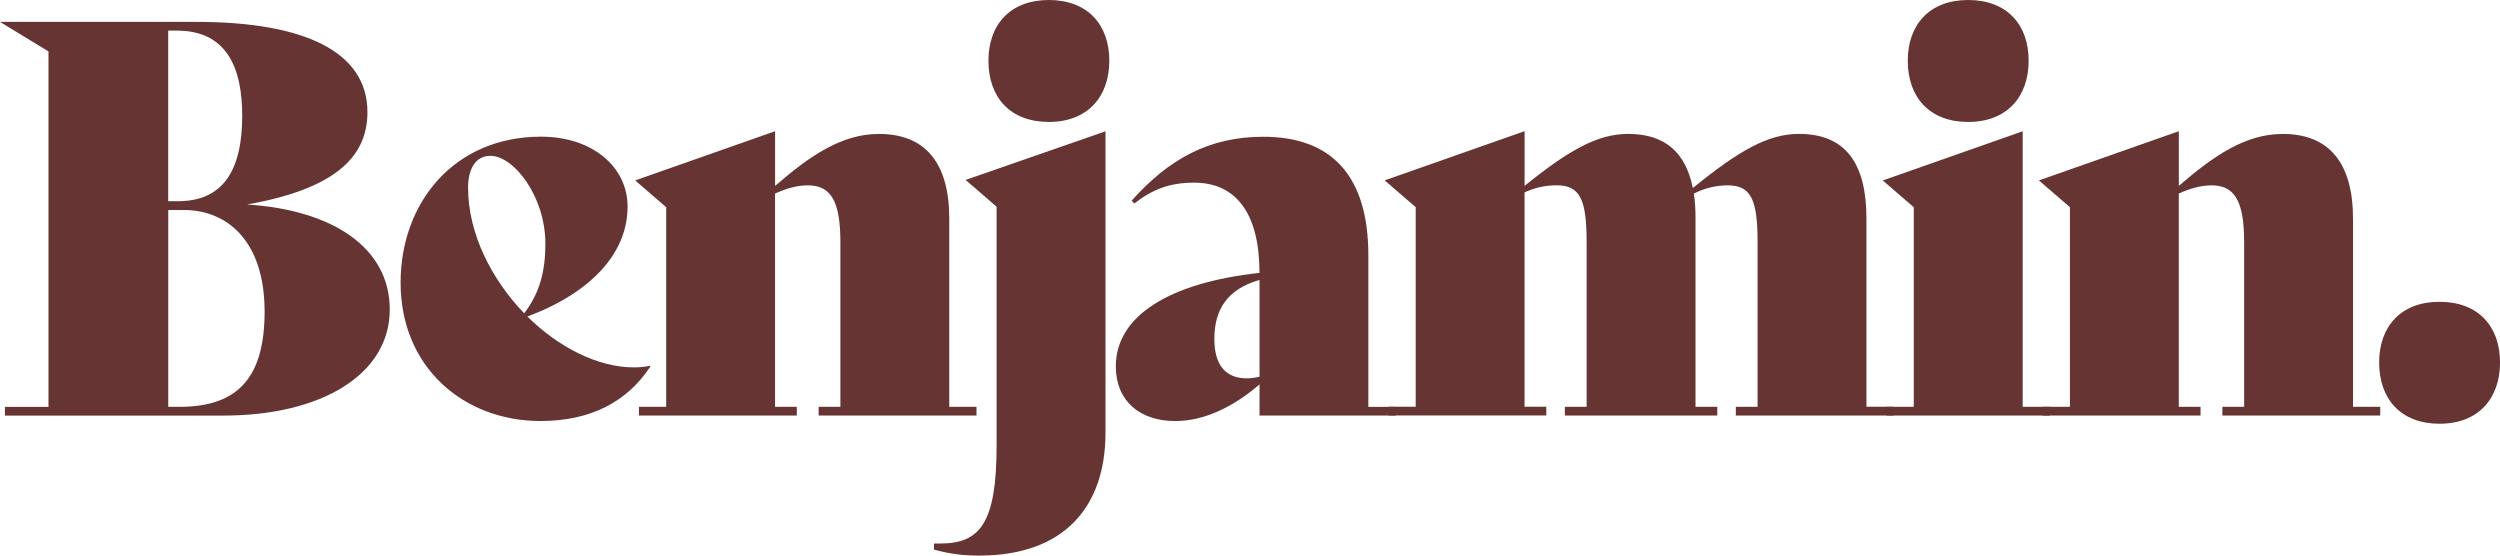 <svg xmlns="http://www.w3.org/2000/svg" width="477" height="106" viewBox="0 0 477 106" fill="none"><g clip-path="url(#clip0_10_100)"><path d="M74.367 59.052C74.367 71.359 61.487 79.294 42.582 79.294H0.939V77.629H9.249V9.809L0.002 4.177H37.494C57.956 4.177 70.107 9.809 70.107 21.393C70.107 30.261 63.462 36.103 47.152 39.02C63.462 40.063 74.367 47.259 74.367 59.052ZM32.096 5.842V38.39H33.963C42.373 38.39 46.215 32.758 46.215 22.116C46.215 13.147 43.411 5.842 33.754 5.842H32.096ZM50.482 59.363C50.482 46.426 43.729 40.063 35.008 40.063H32.104V77.621H34.288C45.82 77.621 50.49 71.569 50.49 59.363H50.482Z" fill="#673434"></path><path d="M124.111 69.897C119.751 76.571 112.788 80.329 103.13 80.329C88.485 80.329 76.434 70.107 76.434 53.934C76.434 38.702 86.611 26.076 103.231 26.076C112.997 26.076 119.743 31.817 119.743 39.433C119.743 48.091 113.098 55.707 100.629 60.398C106.546 66.24 114.027 70.099 120.982 70.099C122.02 70.099 123.058 69.998 123.995 69.788L124.095 69.889L124.111 69.897ZM89.314 35.886C89.314 44.544 93.783 53.311 100.009 59.776C102.914 56.019 104.06 51.849 104.06 46.528C104.06 37.449 98.034 29.732 93.566 29.732C90.863 29.732 89.306 32.027 89.306 35.886H89.314Z" fill="#673434"></path><path d="M186.316 77.621V79.286H156.197V77.621H160.348V46.217C160.348 38.08 158.373 35.364 154.114 35.364C152.038 35.364 149.963 35.987 147.879 36.928V77.614H152.03V79.278H121.911V77.614H127.108V39.534L121.191 34.423L147.887 25.034V35.466C154.64 29.623 160.658 25.555 167.721 25.555C176.55 25.555 181.12 31.086 181.12 41.728V77.614H186.308L186.316 77.621Z" fill="#673434"></path><path d="M178.208 104.849V103.705H179.346C186.928 103.705 190.15 99.948 190.15 85.027V39.441L184.233 34.33L210.929 25.049V82.538C210.929 96.828 202.929 106.008 186.827 106.008C183.815 106.008 181.22 105.697 178.208 104.864V104.849ZM188.593 11.583C188.593 4.699 192.752 0 200.125 0C207.498 0 211.657 4.699 211.657 11.583C211.657 18.468 207.506 23.268 200.125 23.268C192.744 23.268 188.593 18.569 188.593 11.583Z" fill="#673434"></path><path d="M266.288 77.621V79.286H240.32V73.343C235.441 77.513 229.934 80.337 224.219 80.337C217.465 80.337 212.896 76.478 212.896 69.904C212.896 60.305 223.073 53.941 240.312 52.067C240.312 40.592 235.743 34.851 227.851 34.851C223.181 34.851 219.959 36.104 216.428 38.819L215.909 38.297C222.972 30.37 230.655 26.092 241.04 26.092C254.129 26.092 261.083 33.606 261.083 48.729V77.629H266.28L266.288 77.621ZM240.32 71.88V53.413C234.085 55.186 231.7 59.154 231.7 64.677C231.7 69.578 233.776 72.192 237.935 72.192C238.554 72.192 239.391 72.091 240.32 71.88Z" fill="#673434"></path><path d="M361.315 77.621V79.286H331.196V77.621H335.347V46.217C335.347 38.08 334.101 35.364 329.632 35.364C327.456 35.364 325.272 35.886 323.196 36.928C323.405 38.391 323.506 39.954 323.506 41.728V77.614H327.657V79.278H298.576V77.614H302.727V46.209C302.727 38.072 301.48 35.357 297.011 35.357C294.936 35.357 292.86 35.777 290.885 36.71V77.606H295.036V79.271H264.917V77.606H270.114V39.526L264.197 34.415L290.893 25.026V35.458C299.304 28.674 304.81 25.547 310.626 25.547C317.69 25.547 321.639 29.094 322.987 35.878C331.707 28.783 337.322 25.547 343.239 25.547C352.068 25.547 356.119 31.078 356.119 41.72V77.606H361.308L361.315 77.621Z" fill="#673434"></path><path d="M359.952 77.621H365.149V39.542L359.232 34.431L385.928 25.041V77.621H391.117V79.286H359.96V77.621H359.952ZM364.003 11.583C364.003 4.699 368.154 0 375.535 0C382.915 0 387.066 4.699 387.066 11.583C387.066 18.468 382.915 23.268 375.535 23.268C368.154 23.268 364.003 18.569 364.003 11.583Z" fill="#673434"></path><path d="M454.151 77.621V79.286H424.032V77.621H428.183V46.217C428.183 38.08 426.208 35.364 421.949 35.364C419.873 35.364 417.797 35.987 415.714 36.928V77.614H419.865V79.278H389.746V77.614H394.943V39.534L389.026 34.423L415.722 25.034V35.466C422.475 29.623 428.493 25.555 435.556 25.555C444.385 25.555 448.954 31.086 448.954 41.728V77.614H454.143L454.151 77.621Z" fill="#673434"></path><path d="M453.942 69.165C453.942 62.281 458.093 57.582 465.474 57.582C472.854 57.582 477.006 62.281 477.006 69.165C477.006 76.05 472.854 80.85 465.474 80.85C458.093 80.85 453.942 76.151 453.942 69.165Z" fill="#673434"></path></g><defs><clipPath id="clip0_10_100"><rect width="477" height="106" fill="white"></rect></clipPath></defs></svg>